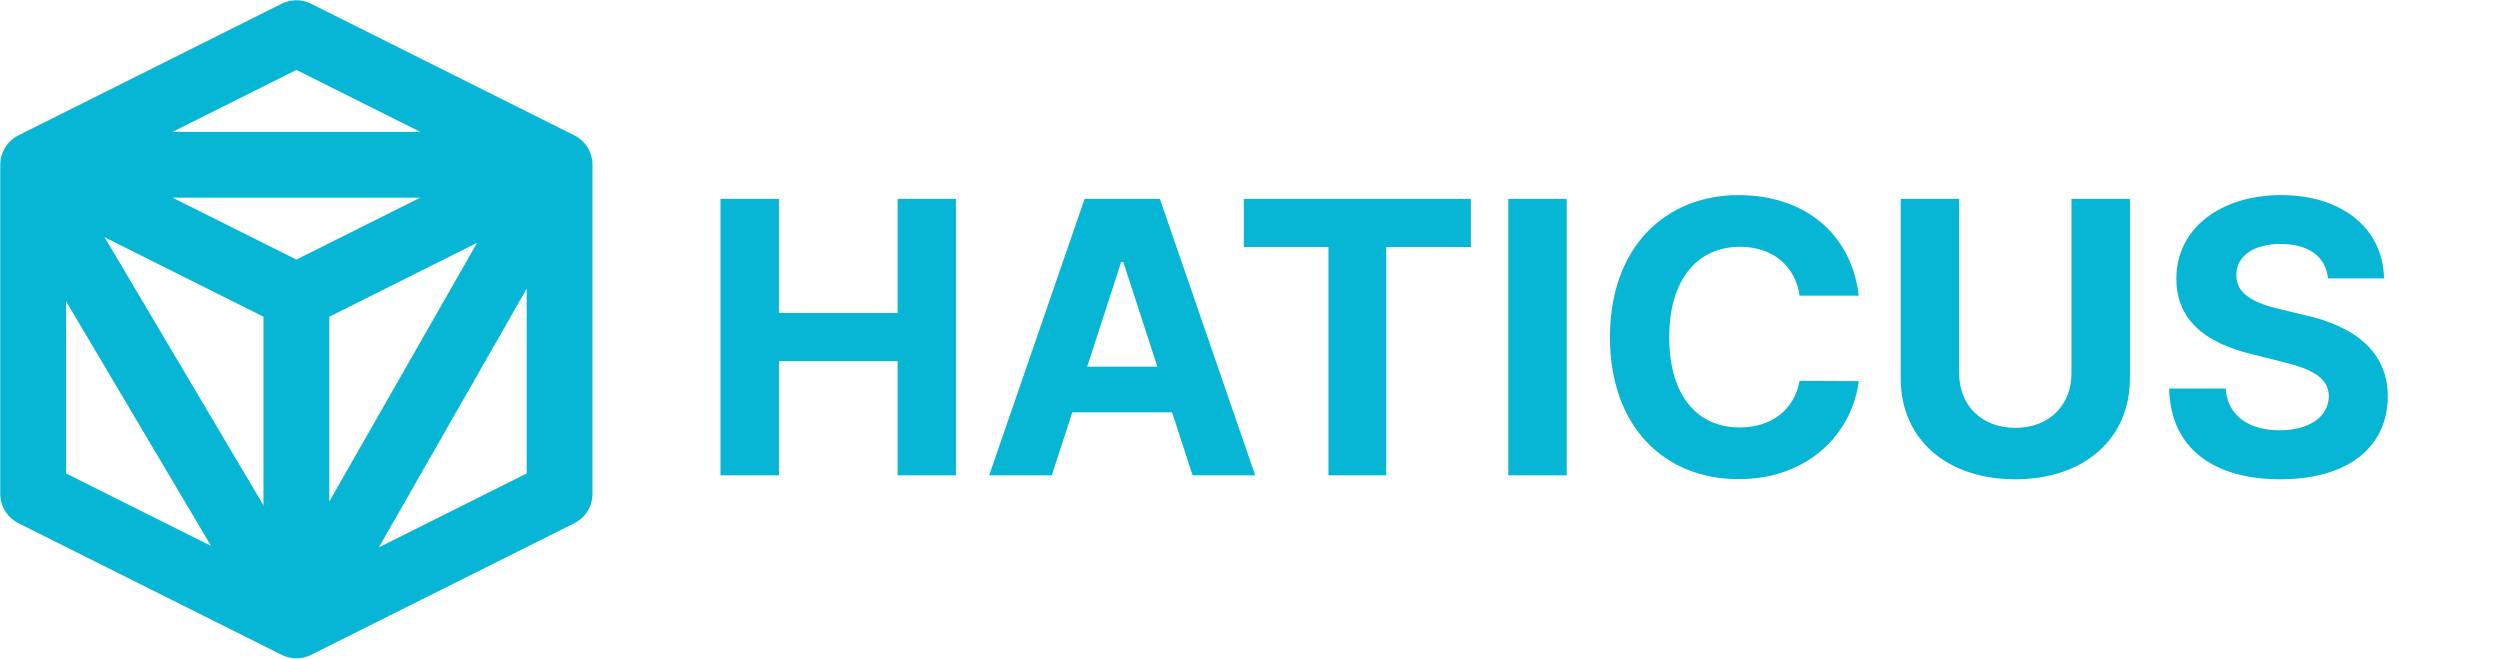 <svg width="1583" height="417" viewBox="0 0 1583 417" fill="none" xmlns="http://www.w3.org/2000/svg">
<path d="M21 104.333V312.667L187.667 396M354.333 104.333L187.667 21L21 104.333H354.333ZM354.333 104.333L187.667 187.667L354.333 104.333ZM354.333 104.333V312.667L187.667 396L354.333 104.333ZM187.667 187.667L21 104.333L187.667 187.667ZM187.667 187.667V396V187.667Z" stroke="#06B6D4" stroke-width="41.667" stroke-linecap="round" stroke-linejoin="round"/>
<path d="M21 114.75L187.667 396" stroke="#06B6D4" stroke-width="41.667"/>
<path d="M456.216 301H493.229V228.683H568.367V301H605.295V125.934H568.367V198.166H493.229V125.934H456.216V301ZM665.987 301L678.98 261.08H742.151L755.144 301H794.807L734.458 125.934H686.759L626.324 301H665.987ZM688.383 232.187L709.924 165.939H711.292L732.833 232.187H688.383ZM787.584 156.451H841.181V301H877.767V156.451H931.364V125.934H787.584V156.451ZM992.056 125.934H955.042V301H992.056V125.934ZM1176.97 187.224C1172.1 146.792 1141.5 123.541 1100.98 123.541C1054.73 123.541 1019.43 156.195 1019.43 213.467C1019.43 270.569 1054.14 303.393 1100.98 303.393C1145.86 303.393 1172.96 273.56 1176.97 241.334L1139.53 241.163C1136.03 259.883 1121.32 270.654 1101.58 270.654C1074.99 270.654 1056.96 250.908 1056.96 213.467C1056.96 177.052 1074.74 156.28 1101.84 156.28C1122.09 156.28 1136.71 167.991 1139.53 187.224H1176.97ZM1311.65 125.934V236.462C1311.65 256.464 1297.63 270.911 1276.09 270.911C1254.63 270.911 1240.53 256.464 1240.53 236.462V125.934H1203.52V239.624C1203.52 277.92 1232.41 303.479 1276.09 303.479C1319.6 303.479 1348.66 277.92 1348.66 239.624V125.934H1311.65ZM1474.09 176.283H1509.56C1509.05 145.082 1483.4 123.541 1444.42 123.541C1406.04 123.541 1377.92 144.74 1378.09 176.539C1378 202.354 1396.21 217.143 1425.79 224.238L1444.85 229.025C1463.91 233.641 1474.51 239.111 1474.6 250.908C1474.51 263.73 1462.37 272.449 1443.57 272.449C1424.34 272.449 1410.49 263.559 1409.29 246.035H1373.47C1374.41 283.904 1401.51 303.479 1444 303.479C1486.74 303.479 1511.87 283.049 1511.95 250.993C1511.87 221.844 1489.9 206.372 1459.47 199.534L1443.74 195.772C1428.52 192.268 1415.79 186.626 1416.04 174.06C1416.04 162.777 1426.04 154.485 1444.17 154.485C1461.86 154.485 1472.72 162.52 1474.09 176.283Z" fill="#06B6D4"/>
</svg>
